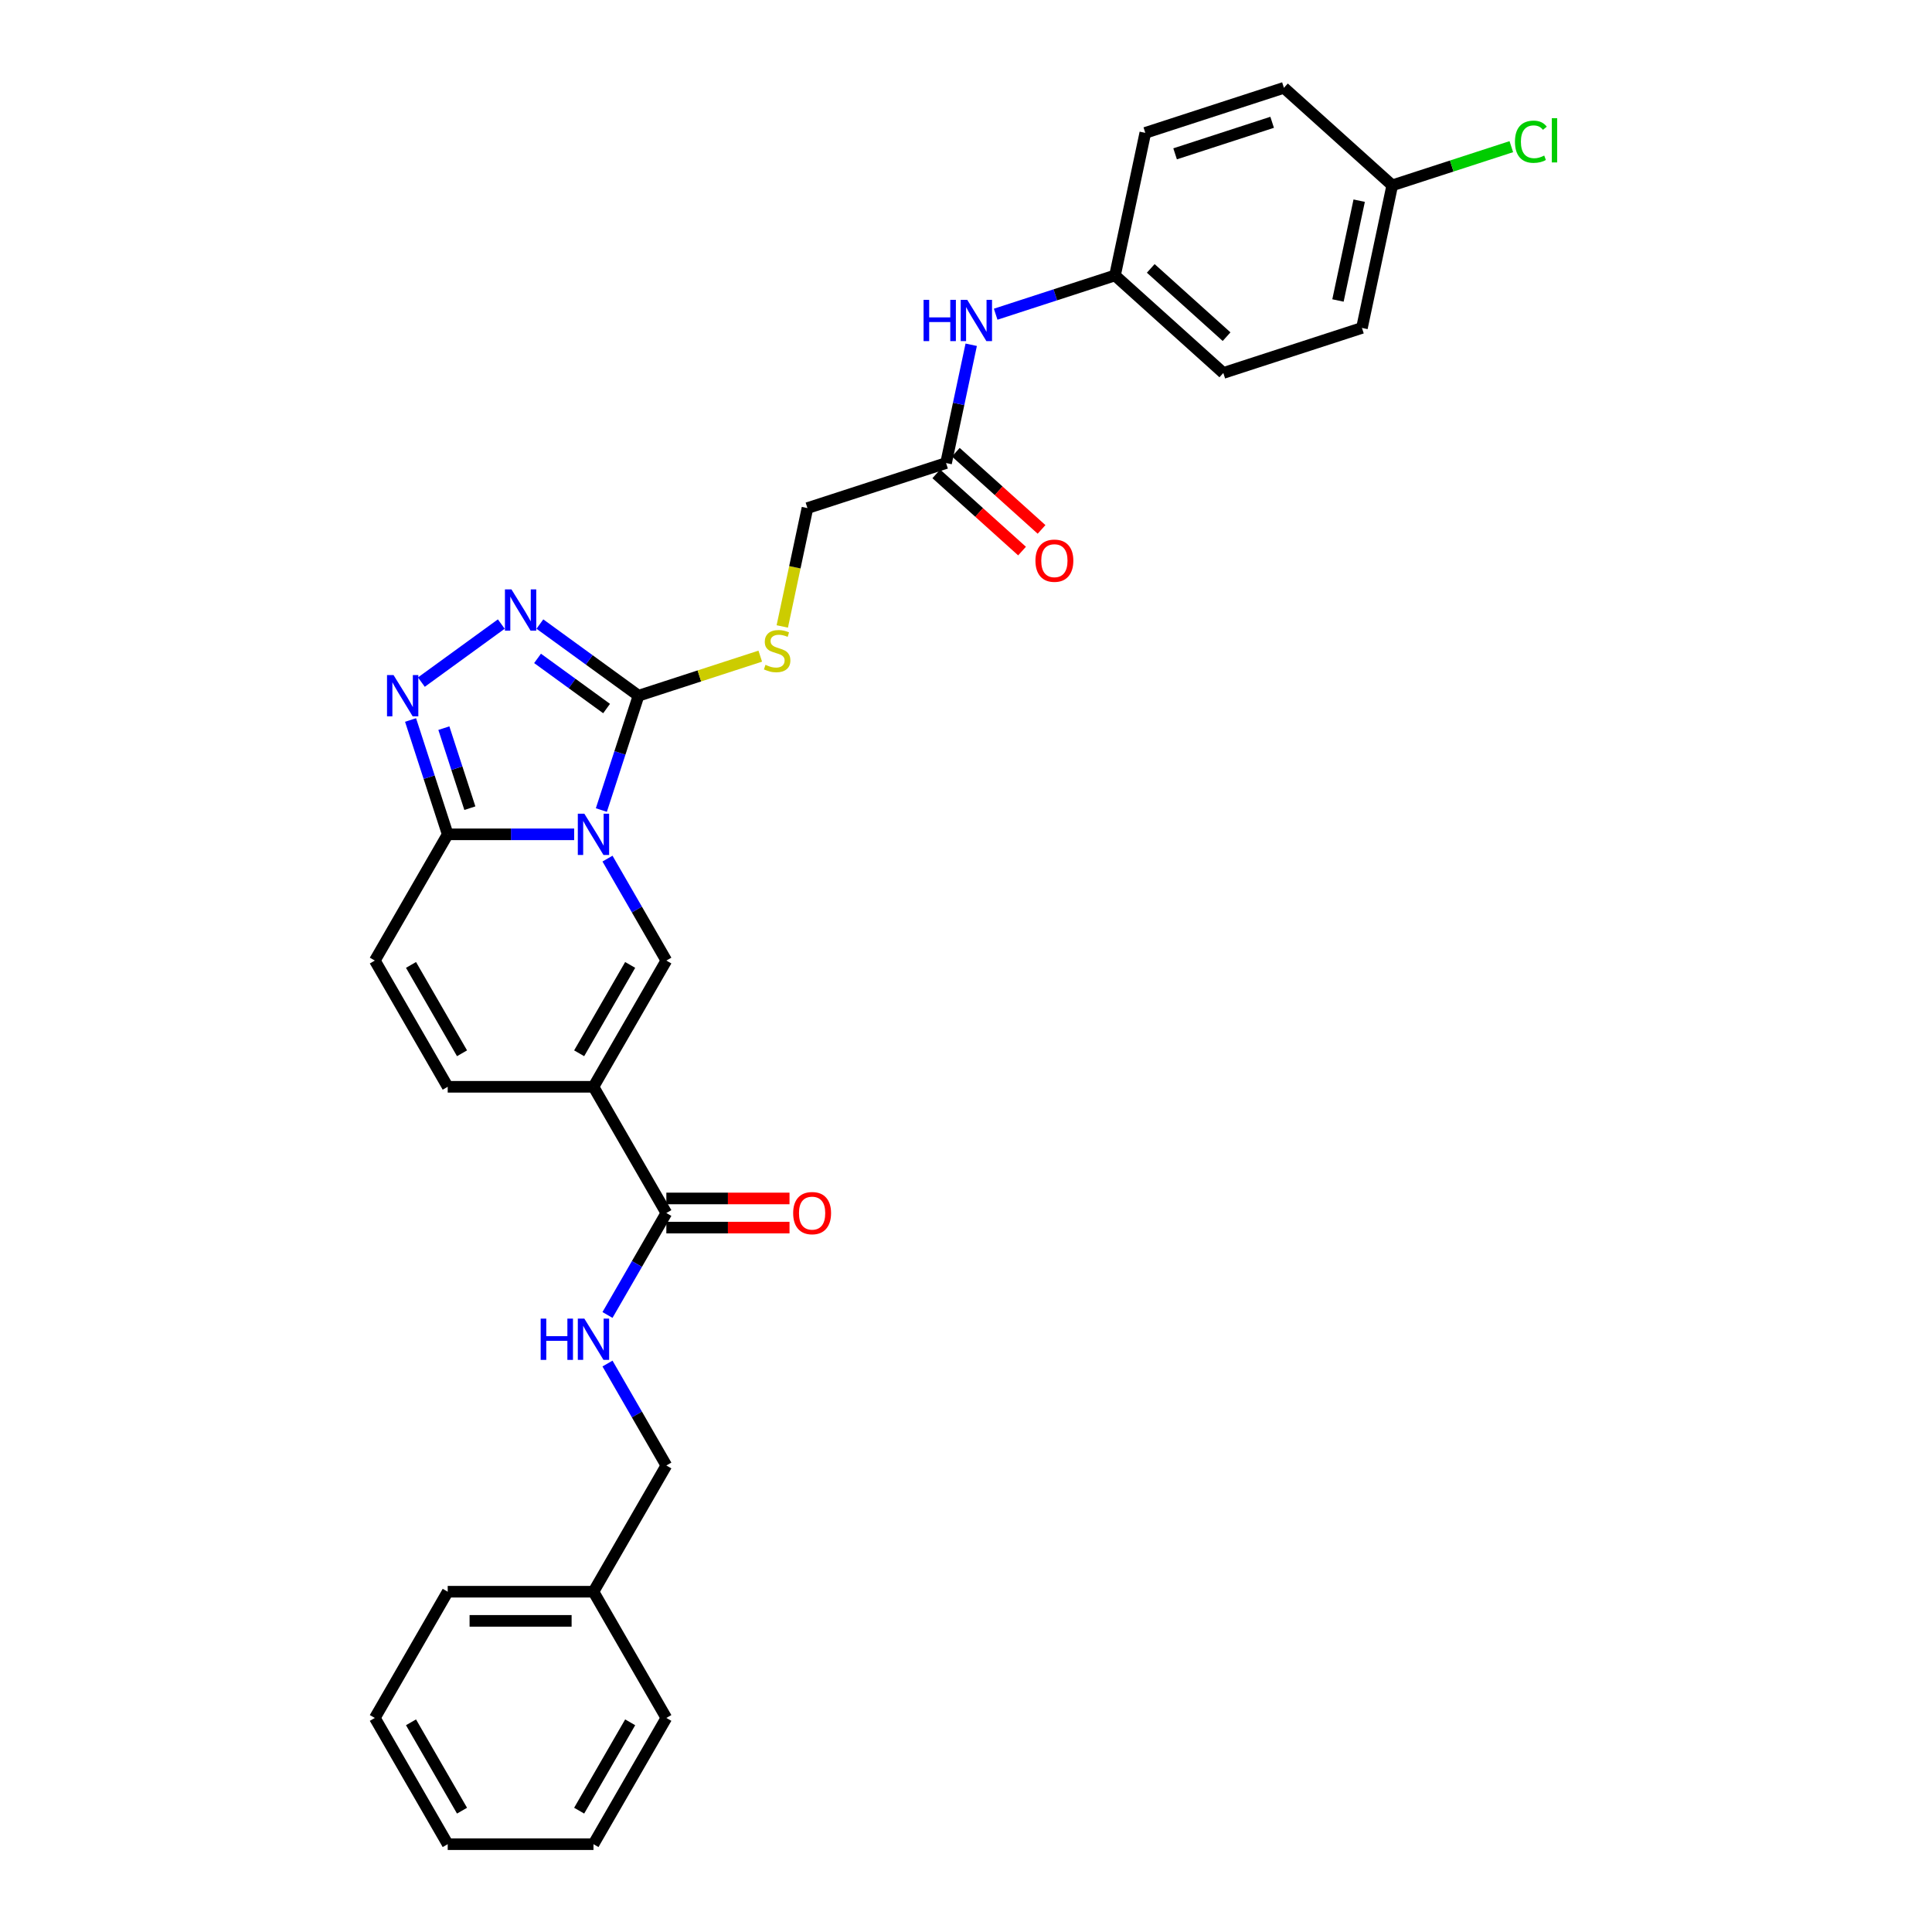 <?xml version='1.0' encoding='iso-8859-1'?>
<svg version='1.1' baseProfile='full'
              xmlns='http://www.w3.org/2000/svg'
                      xmlns:rdkit='http://www.rdkit.org/xml'
                      xmlns:xlink='http://www.w3.org/1999/xlink'
                  xml:space='preserve'
width='1000px' height='1000px' viewBox='0 0 1000 1000'>
<!-- END OF HEADER -->
<rect style='opacity:1.0;fill:#FFFFFF;stroke:none' width='1000' height='1000' x='0' y='0'> </rect>
<path class='bond-0' d='M 311.263,419.28 L 320.878,389.689' style='fill:none;fill-rule:evenodd;stroke:#0000FF;stroke-width:6px;stroke-linecap:butt;stroke-linejoin:miter;stroke-opacity:1' />
<path class='bond-0' d='M 320.878,389.689 L 330.493,360.097' style='fill:none;fill-rule:evenodd;stroke:#000000;stroke-width:6px;stroke-linecap:butt;stroke-linejoin:miter;stroke-opacity:1' />
<path class='bond-2' d='M 314.436,444.419 L 329.669,470.803' style='fill:none;fill-rule:evenodd;stroke:#0000FF;stroke-width:6px;stroke-linecap:butt;stroke-linejoin:miter;stroke-opacity:1' />
<path class='bond-2' d='M 329.669,470.803 L 344.902,497.186' style='fill:none;fill-rule:evenodd;stroke:#000000;stroke-width:6px;stroke-linecap:butt;stroke-linejoin:miter;stroke-opacity:1' />
<path class='bond-3' d='M 297.19,431.849 L 264.463,431.849' style='fill:none;fill-rule:evenodd;stroke:#0000FF;stroke-width:6px;stroke-linecap:butt;stroke-linejoin:miter;stroke-opacity:1' />
<path class='bond-3' d='M 264.463,431.849 L 231.735,431.849' style='fill:none;fill-rule:evenodd;stroke:#000000;stroke-width:6px;stroke-linecap:butt;stroke-linejoin:miter;stroke-opacity:1' />
<path class='bond-4' d='M 330.493,360.097 L 304.969,341.553' style='fill:none;fill-rule:evenodd;stroke:#000000;stroke-width:6px;stroke-linecap:butt;stroke-linejoin:miter;stroke-opacity:1' />
<path class='bond-4' d='M 304.969,341.553 L 279.446,323.009' style='fill:none;fill-rule:evenodd;stroke:#0000FF;stroke-width:6px;stroke-linecap:butt;stroke-linejoin:miter;stroke-opacity:1' />
<path class='bond-4' d='M 313.967,366.741 L 296.1,353.761' style='fill:none;fill-rule:evenodd;stroke:#000000;stroke-width:6px;stroke-linecap:butt;stroke-linejoin:miter;stroke-opacity:1' />
<path class='bond-4' d='M 296.1,353.761 L 278.234,340.78' style='fill:none;fill-rule:evenodd;stroke:#0000FF;stroke-width:6px;stroke-linecap:butt;stroke-linejoin:miter;stroke-opacity:1' />
<path class='bond-9' d='M 330.493,360.097 L 362.001,349.86' style='fill:none;fill-rule:evenodd;stroke:#000000;stroke-width:6px;stroke-linecap:butt;stroke-linejoin:miter;stroke-opacity:1' />
<path class='bond-9' d='M 362.001,349.86 L 393.509,339.622' style='fill:none;fill-rule:evenodd;stroke:#CCCC00;stroke-width:6px;stroke-linecap:butt;stroke-linejoin:miter;stroke-opacity:1' />
<path class='bond-1' d='M 307.179,562.523 L 344.902,497.186' style='fill:none;fill-rule:evenodd;stroke:#000000;stroke-width:6px;stroke-linecap:butt;stroke-linejoin:miter;stroke-opacity:1' />
<path class='bond-1' d='M 299.77,545.178 L 326.176,499.443' style='fill:none;fill-rule:evenodd;stroke:#000000;stroke-width:6px;stroke-linecap:butt;stroke-linejoin:miter;stroke-opacity:1' />
<path class='bond-6' d='M 307.179,562.523 L 344.902,627.86' style='fill:none;fill-rule:evenodd;stroke:#000000;stroke-width:6px;stroke-linecap:butt;stroke-linejoin:miter;stroke-opacity:1' />
<path class='bond-31' d='M 307.179,562.523 L 231.735,562.523' style='fill:none;fill-rule:evenodd;stroke:#000000;stroke-width:6px;stroke-linecap:butt;stroke-linejoin:miter;stroke-opacity:1' />
<path class='bond-5' d='M 231.735,431.849 L 222.12,402.258' style='fill:none;fill-rule:evenodd;stroke:#000000;stroke-width:6px;stroke-linecap:butt;stroke-linejoin:miter;stroke-opacity:1' />
<path class='bond-5' d='M 222.12,402.258 L 212.505,372.666' style='fill:none;fill-rule:evenodd;stroke:#0000FF;stroke-width:6px;stroke-linecap:butt;stroke-linejoin:miter;stroke-opacity:1' />
<path class='bond-5' d='M 243.201,418.309 L 236.47,397.595' style='fill:none;fill-rule:evenodd;stroke:#000000;stroke-width:6px;stroke-linecap:butt;stroke-linejoin:miter;stroke-opacity:1' />
<path class='bond-5' d='M 236.47,397.595 L 229.74,376.881' style='fill:none;fill-rule:evenodd;stroke:#0000FF;stroke-width:6px;stroke-linecap:butt;stroke-linejoin:miter;stroke-opacity:1' />
<path class='bond-8' d='M 231.735,431.849 L 194.012,497.186' style='fill:none;fill-rule:evenodd;stroke:#000000;stroke-width:6px;stroke-linecap:butt;stroke-linejoin:miter;stroke-opacity:1' />
<path class='bond-30' d='M 259.468,323.009 L 218.101,353.064' style='fill:none;fill-rule:evenodd;stroke:#0000FF;stroke-width:6px;stroke-linecap:butt;stroke-linejoin:miter;stroke-opacity:1' />
<path class='bond-10' d='M 344.902,627.86 L 329.669,654.244' style='fill:none;fill-rule:evenodd;stroke:#000000;stroke-width:6px;stroke-linecap:butt;stroke-linejoin:miter;stroke-opacity:1' />
<path class='bond-10' d='M 329.669,654.244 L 314.436,680.628' style='fill:none;fill-rule:evenodd;stroke:#0000FF;stroke-width:6px;stroke-linecap:butt;stroke-linejoin:miter;stroke-opacity:1' />
<path class='bond-13' d='M 344.902,635.405 L 376.777,635.405' style='fill:none;fill-rule:evenodd;stroke:#000000;stroke-width:6px;stroke-linecap:butt;stroke-linejoin:miter;stroke-opacity:1' />
<path class='bond-13' d='M 376.777,635.405 L 408.652,635.405' style='fill:none;fill-rule:evenodd;stroke:#FF0000;stroke-width:6px;stroke-linecap:butt;stroke-linejoin:miter;stroke-opacity:1' />
<path class='bond-13' d='M 344.902,620.316 L 376.777,620.316' style='fill:none;fill-rule:evenodd;stroke:#000000;stroke-width:6px;stroke-linecap:butt;stroke-linejoin:miter;stroke-opacity:1' />
<path class='bond-13' d='M 376.777,620.316 L 408.652,620.316' style='fill:none;fill-rule:evenodd;stroke:#FF0000;stroke-width:6px;stroke-linecap:butt;stroke-linejoin:miter;stroke-opacity:1' />
<path class='bond-7' d='M 231.735,562.523 L 194.012,497.186' style='fill:none;fill-rule:evenodd;stroke:#000000;stroke-width:6px;stroke-linecap:butt;stroke-linejoin:miter;stroke-opacity:1' />
<path class='bond-7' d='M 239.144,545.178 L 212.738,499.443' style='fill:none;fill-rule:evenodd;stroke:#000000;stroke-width:6px;stroke-linecap:butt;stroke-linejoin:miter;stroke-opacity:1' />
<path class='bond-15' d='M 404.91,324.245 L 411.421,293.616' style='fill:none;fill-rule:evenodd;stroke:#CCCC00;stroke-width:6px;stroke-linecap:butt;stroke-linejoin:miter;stroke-opacity:1' />
<path class='bond-15' d='M 411.421,293.616 L 417.931,262.988' style='fill:none;fill-rule:evenodd;stroke:#000000;stroke-width:6px;stroke-linecap:butt;stroke-linejoin:miter;stroke-opacity:1' />
<path class='bond-17' d='M 314.436,705.767 L 329.669,732.151' style='fill:none;fill-rule:evenodd;stroke:#0000FF;stroke-width:6px;stroke-linecap:butt;stroke-linejoin:miter;stroke-opacity:1' />
<path class='bond-17' d='M 329.669,732.151 L 344.902,758.534' style='fill:none;fill-rule:evenodd;stroke:#000000;stroke-width:6px;stroke-linecap:butt;stroke-linejoin:miter;stroke-opacity:1' />
<path class='bond-11' d='M 489.683,239.674 L 417.931,262.988' style='fill:none;fill-rule:evenodd;stroke:#000000;stroke-width:6px;stroke-linecap:butt;stroke-linejoin:miter;stroke-opacity:1' />
<path class='bond-12' d='M 489.683,239.674 L 496.19,209.06' style='fill:none;fill-rule:evenodd;stroke:#000000;stroke-width:6px;stroke-linecap:butt;stroke-linejoin:miter;stroke-opacity:1' />
<path class='bond-12' d='M 496.19,209.06 L 502.697,178.447' style='fill:none;fill-rule:evenodd;stroke:#0000FF;stroke-width:6px;stroke-linecap:butt;stroke-linejoin:miter;stroke-opacity:1' />
<path class='bond-14' d='M 484.635,245.281 L 506.821,265.257' style='fill:none;fill-rule:evenodd;stroke:#000000;stroke-width:6px;stroke-linecap:butt;stroke-linejoin:miter;stroke-opacity:1' />
<path class='bond-14' d='M 506.821,265.257 L 529.007,285.234' style='fill:none;fill-rule:evenodd;stroke:#FF0000;stroke-width:6px;stroke-linecap:butt;stroke-linejoin:miter;stroke-opacity:1' />
<path class='bond-14' d='M 494.731,234.067 L 516.918,254.044' style='fill:none;fill-rule:evenodd;stroke:#000000;stroke-width:6px;stroke-linecap:butt;stroke-linejoin:miter;stroke-opacity:1' />
<path class='bond-14' d='M 516.918,254.044 L 539.104,274.02' style='fill:none;fill-rule:evenodd;stroke:#FF0000;stroke-width:6px;stroke-linecap:butt;stroke-linejoin:miter;stroke-opacity:1' />
<path class='bond-16' d='M 515.358,162.632 L 546.239,152.598' style='fill:none;fill-rule:evenodd;stroke:#0000FF;stroke-width:6px;stroke-linecap:butt;stroke-linejoin:miter;stroke-opacity:1' />
<path class='bond-16' d='M 546.239,152.598 L 577.121,142.564' style='fill:none;fill-rule:evenodd;stroke:#000000;stroke-width:6px;stroke-linecap:butt;stroke-linejoin:miter;stroke-opacity:1' />
<path class='bond-20' d='M 577.121,142.564 L 592.807,68.768' style='fill:none;fill-rule:evenodd;stroke:#000000;stroke-width:6px;stroke-linecap:butt;stroke-linejoin:miter;stroke-opacity:1' />
<path class='bond-21' d='M 577.121,142.564 L 633.187,193.047' style='fill:none;fill-rule:evenodd;stroke:#000000;stroke-width:6px;stroke-linecap:butt;stroke-linejoin:miter;stroke-opacity:1' />
<path class='bond-21' d='M 595.627,138.923 L 634.874,174.261' style='fill:none;fill-rule:evenodd;stroke:#000000;stroke-width:6px;stroke-linecap:butt;stroke-linejoin:miter;stroke-opacity:1' />
<path class='bond-24' d='M 344.902,758.534 L 307.179,823.871' style='fill:none;fill-rule:evenodd;stroke:#000000;stroke-width:6px;stroke-linecap:butt;stroke-linejoin:miter;stroke-opacity:1' />
<path class='bond-18' d='M 720.625,95.937 L 704.94,169.733' style='fill:none;fill-rule:evenodd;stroke:#000000;stroke-width:6px;stroke-linecap:butt;stroke-linejoin:miter;stroke-opacity:1' />
<path class='bond-18' d='M 703.513,103.869 L 692.533,155.526' style='fill:none;fill-rule:evenodd;stroke:#000000;stroke-width:6px;stroke-linecap:butt;stroke-linejoin:miter;stroke-opacity:1' />
<path class='bond-19' d='M 720.625,95.937 L 751.439,85.925' style='fill:none;fill-rule:evenodd;stroke:#000000;stroke-width:6px;stroke-linecap:butt;stroke-linejoin:miter;stroke-opacity:1' />
<path class='bond-19' d='M 751.439,85.925 L 782.253,75.913' style='fill:none;fill-rule:evenodd;stroke:#00CC00;stroke-width:6px;stroke-linecap:butt;stroke-linejoin:miter;stroke-opacity:1' />
<path class='bond-32' d='M 720.625,95.937 L 664.559,45.455' style='fill:none;fill-rule:evenodd;stroke:#000000;stroke-width:6px;stroke-linecap:butt;stroke-linejoin:miter;stroke-opacity:1' />
<path class='bond-23' d='M 592.807,68.768 L 664.559,45.455' style='fill:none;fill-rule:evenodd;stroke:#000000;stroke-width:6px;stroke-linecap:butt;stroke-linejoin:miter;stroke-opacity:1' />
<path class='bond-23' d='M 608.232,79.622 L 658.459,63.302' style='fill:none;fill-rule:evenodd;stroke:#000000;stroke-width:6px;stroke-linecap:butt;stroke-linejoin:miter;stroke-opacity:1' />
<path class='bond-22' d='M 633.187,193.047 L 704.94,169.733' style='fill:none;fill-rule:evenodd;stroke:#000000;stroke-width:6px;stroke-linecap:butt;stroke-linejoin:miter;stroke-opacity:1' />
<path class='bond-25' d='M 307.179,823.871 L 231.735,823.871' style='fill:none;fill-rule:evenodd;stroke:#000000;stroke-width:6px;stroke-linecap:butt;stroke-linejoin:miter;stroke-opacity:1' />
<path class='bond-25' d='M 295.863,838.96 L 243.051,838.96' style='fill:none;fill-rule:evenodd;stroke:#000000;stroke-width:6px;stroke-linecap:butt;stroke-linejoin:miter;stroke-opacity:1' />
<path class='bond-26' d='M 307.179,823.871 L 344.902,889.208' style='fill:none;fill-rule:evenodd;stroke:#000000;stroke-width:6px;stroke-linecap:butt;stroke-linejoin:miter;stroke-opacity:1' />
<path class='bond-28' d='M 231.735,823.871 L 194.012,889.208' style='fill:none;fill-rule:evenodd;stroke:#000000;stroke-width:6px;stroke-linecap:butt;stroke-linejoin:miter;stroke-opacity:1' />
<path class='bond-27' d='M 344.902,889.208 L 307.179,954.545' style='fill:none;fill-rule:evenodd;stroke:#000000;stroke-width:6px;stroke-linecap:butt;stroke-linejoin:miter;stroke-opacity:1' />
<path class='bond-27' d='M 326.176,891.465 L 299.77,937.2' style='fill:none;fill-rule:evenodd;stroke:#000000;stroke-width:6px;stroke-linecap:butt;stroke-linejoin:miter;stroke-opacity:1' />
<path class='bond-29' d='M 307.179,954.545 L 231.735,954.545' style='fill:none;fill-rule:evenodd;stroke:#000000;stroke-width:6px;stroke-linecap:butt;stroke-linejoin:miter;stroke-opacity:1' />
<path class='bond-33' d='M 194.012,889.208 L 231.735,954.545' style='fill:none;fill-rule:evenodd;stroke:#000000;stroke-width:6px;stroke-linecap:butt;stroke-linejoin:miter;stroke-opacity:1' />
<path class='bond-33' d='M 212.738,891.465 L 239.144,937.2' style='fill:none;fill-rule:evenodd;stroke:#000000;stroke-width:6px;stroke-linecap:butt;stroke-linejoin:miter;stroke-opacity:1' />
<path  class='atom-0' d='M 302.456 421.167
L 309.458 432.483
Q 310.152 433.6, 311.268 435.622
Q 312.385 437.644, 312.445 437.764
L 312.445 421.167
L 315.282 421.167
L 315.282 442.532
L 312.355 442.532
L 304.841 430.16
Q 303.965 428.711, 303.03 427.051
Q 302.125 425.391, 301.853 424.878
L 301.853 442.532
L 299.077 442.532
L 299.077 421.167
L 302.456 421.167
' fill='#0000FF'/>
<path  class='atom-5' d='M 264.734 305.069
L 271.735 316.386
Q 272.429 317.502, 273.546 319.524
Q 274.663 321.546, 274.723 321.667
L 274.723 305.069
L 277.56 305.069
L 277.56 326.435
L 274.632 326.435
L 267.118 314.062
Q 266.243 312.614, 265.308 310.954
Q 264.402 309.294, 264.131 308.781
L 264.131 326.435
L 261.354 326.435
L 261.354 305.069
L 264.734 305.069
' fill='#0000FF'/>
<path  class='atom-6' d='M 203.698 349.414
L 210.699 360.731
Q 211.393 361.848, 212.51 363.87
Q 213.627 365.891, 213.687 366.012
L 213.687 349.414
L 216.524 349.414
L 216.524 370.78
L 213.596 370.78
L 206.082 358.407
Q 205.207 356.959, 204.271 355.299
Q 203.366 353.639, 203.095 353.126
L 203.095 370.78
L 200.318 370.78
L 200.318 349.414
L 203.698 349.414
' fill='#0000FF'/>
<path  class='atom-10' d='M 396.21 344.117
Q 396.451 344.207, 397.447 344.63
Q 398.443 345.052, 399.529 345.324
Q 400.646 345.565, 401.732 345.565
Q 403.754 345.565, 404.931 344.6
Q 406.108 343.604, 406.108 341.884
Q 406.108 340.707, 405.504 339.983
Q 404.931 339.258, 404.026 338.866
Q 403.12 338.474, 401.611 338.021
Q 399.71 337.448, 398.563 336.904
Q 397.447 336.361, 396.632 335.214
Q 395.847 334.068, 395.847 332.136
Q 395.847 329.45, 397.658 327.791
Q 399.499 326.131, 403.12 326.131
Q 405.595 326.131, 408.401 327.308
L 407.707 329.631
Q 405.142 328.575, 403.211 328.575
Q 401.129 328.575, 399.982 329.45
Q 398.835 330.295, 398.865 331.774
Q 398.865 332.921, 399.439 333.615
Q 400.042 334.309, 400.887 334.701
Q 401.762 335.094, 403.211 335.546
Q 405.142 336.15, 406.289 336.753
Q 407.436 337.357, 408.251 338.594
Q 409.095 339.801, 409.095 341.884
Q 409.095 344.841, 407.104 346.441
Q 405.142 348.01, 401.853 348.01
Q 399.952 348.01, 398.503 347.587
Q 397.085 347.195, 395.395 346.501
L 396.21 344.117
' fill='#CCCC00'/>
<path  class='atom-11' d='M 279.853 682.515
L 282.75 682.515
L 282.75 691.598
L 293.675 691.598
L 293.675 682.515
L 296.572 682.515
L 296.572 703.88
L 293.675 703.88
L 293.675 694.012
L 282.75 694.012
L 282.75 703.88
L 279.853 703.88
L 279.853 682.515
' fill='#0000FF'/>
<path  class='atom-11' d='M 302.456 682.515
L 309.458 693.831
Q 310.152 694.948, 311.268 696.97
Q 312.385 698.992, 312.445 699.112
L 312.445 682.515
L 315.282 682.515
L 315.282 703.88
L 312.355 703.88
L 304.841 691.508
Q 303.965 690.059, 303.03 688.399
Q 302.125 686.739, 301.853 686.226
L 301.853 703.88
L 299.077 703.88
L 299.077 682.515
L 302.456 682.515
' fill='#0000FF'/>
<path  class='atom-13' d='M 478.043 155.195
L 480.94 155.195
L 480.94 164.279
L 491.864 164.279
L 491.864 155.195
L 494.761 155.195
L 494.761 176.561
L 491.864 176.561
L 491.864 166.693
L 480.94 166.693
L 480.94 176.561
L 478.043 176.561
L 478.043 155.195
' fill='#0000FF'/>
<path  class='atom-13' d='M 500.646 155.195
L 507.647 166.512
Q 508.341 167.628, 509.458 169.65
Q 510.575 171.672, 510.635 171.793
L 510.635 155.195
L 513.472 155.195
L 513.472 176.561
L 510.544 176.561
L 503.03 164.188
Q 502.155 162.739, 501.219 161.08
Q 500.314 159.42, 500.043 158.907
L 500.043 176.561
L 497.266 176.561
L 497.266 155.195
L 500.646 155.195
' fill='#0000FF'/>
<path  class='atom-14' d='M 410.538 627.921
Q 410.538 622.791, 413.073 619.924
Q 415.608 617.057, 420.346 617.057
Q 425.084 617.057, 427.619 619.924
Q 430.154 622.791, 430.154 627.921
Q 430.154 633.111, 427.589 636.069
Q 425.024 638.996, 420.346 638.996
Q 415.639 638.996, 413.073 636.069
Q 410.538 633.142, 410.538 627.921
M 420.346 636.582
Q 423.606 636.582, 425.356 634.409
Q 427.136 632.206, 427.136 627.921
Q 427.136 623.726, 425.356 621.614
Q 423.606 619.471, 420.346 619.471
Q 417.087 619.471, 415.307 621.583
Q 413.556 623.696, 413.556 627.921
Q 413.556 632.236, 415.307 634.409
Q 417.087 636.582, 420.346 636.582
' fill='#FF0000'/>
<path  class='atom-15' d='M 535.942 290.217
Q 535.942 285.086, 538.477 282.22
Q 541.011 279.353, 545.749 279.353
Q 550.487 279.353, 553.022 282.22
Q 555.557 285.086, 555.557 290.217
Q 555.557 295.407, 552.992 298.365
Q 550.427 301.292, 545.749 301.292
Q 541.042 301.292, 538.477 298.365
Q 535.942 295.437, 535.942 290.217
M 545.749 298.878
Q 549.009 298.878, 550.759 296.705
Q 552.539 294.502, 552.539 290.217
Q 552.539 286.022, 550.759 283.909
Q 549.009 281.767, 545.749 281.767
Q 542.49 281.767, 540.71 283.879
Q 538.959 285.992, 538.959 290.217
Q 538.959 294.532, 540.71 296.705
Q 542.49 298.878, 545.749 298.878
' fill='#FF0000'/>
<path  class='atom-20' d='M 784.139 73.363
Q 784.139 68.051, 786.614 65.275
Q 789.118 62.468, 793.856 62.468
Q 798.262 62.468, 800.616 65.577
L 798.624 67.206
Q 796.904 64.943, 793.856 64.943
Q 790.627 64.943, 788.907 67.116
Q 787.217 69.258, 787.217 73.363
Q 787.217 77.588, 788.967 79.76
Q 790.748 81.933, 794.188 81.933
Q 796.542 81.933, 799.288 80.515
L 800.133 82.778
Q 799.017 83.502, 797.327 83.925
Q 795.637 84.347, 793.766 84.347
Q 789.118 84.347, 786.614 81.511
Q 784.139 78.674, 784.139 73.363
' fill='#00CC00'/>
<path  class='atom-20' d='M 803.211 61.171
L 805.988 61.171
L 805.988 84.076
L 803.211 84.076
L 803.211 61.171
' fill='#00CC00'/>
</svg>
